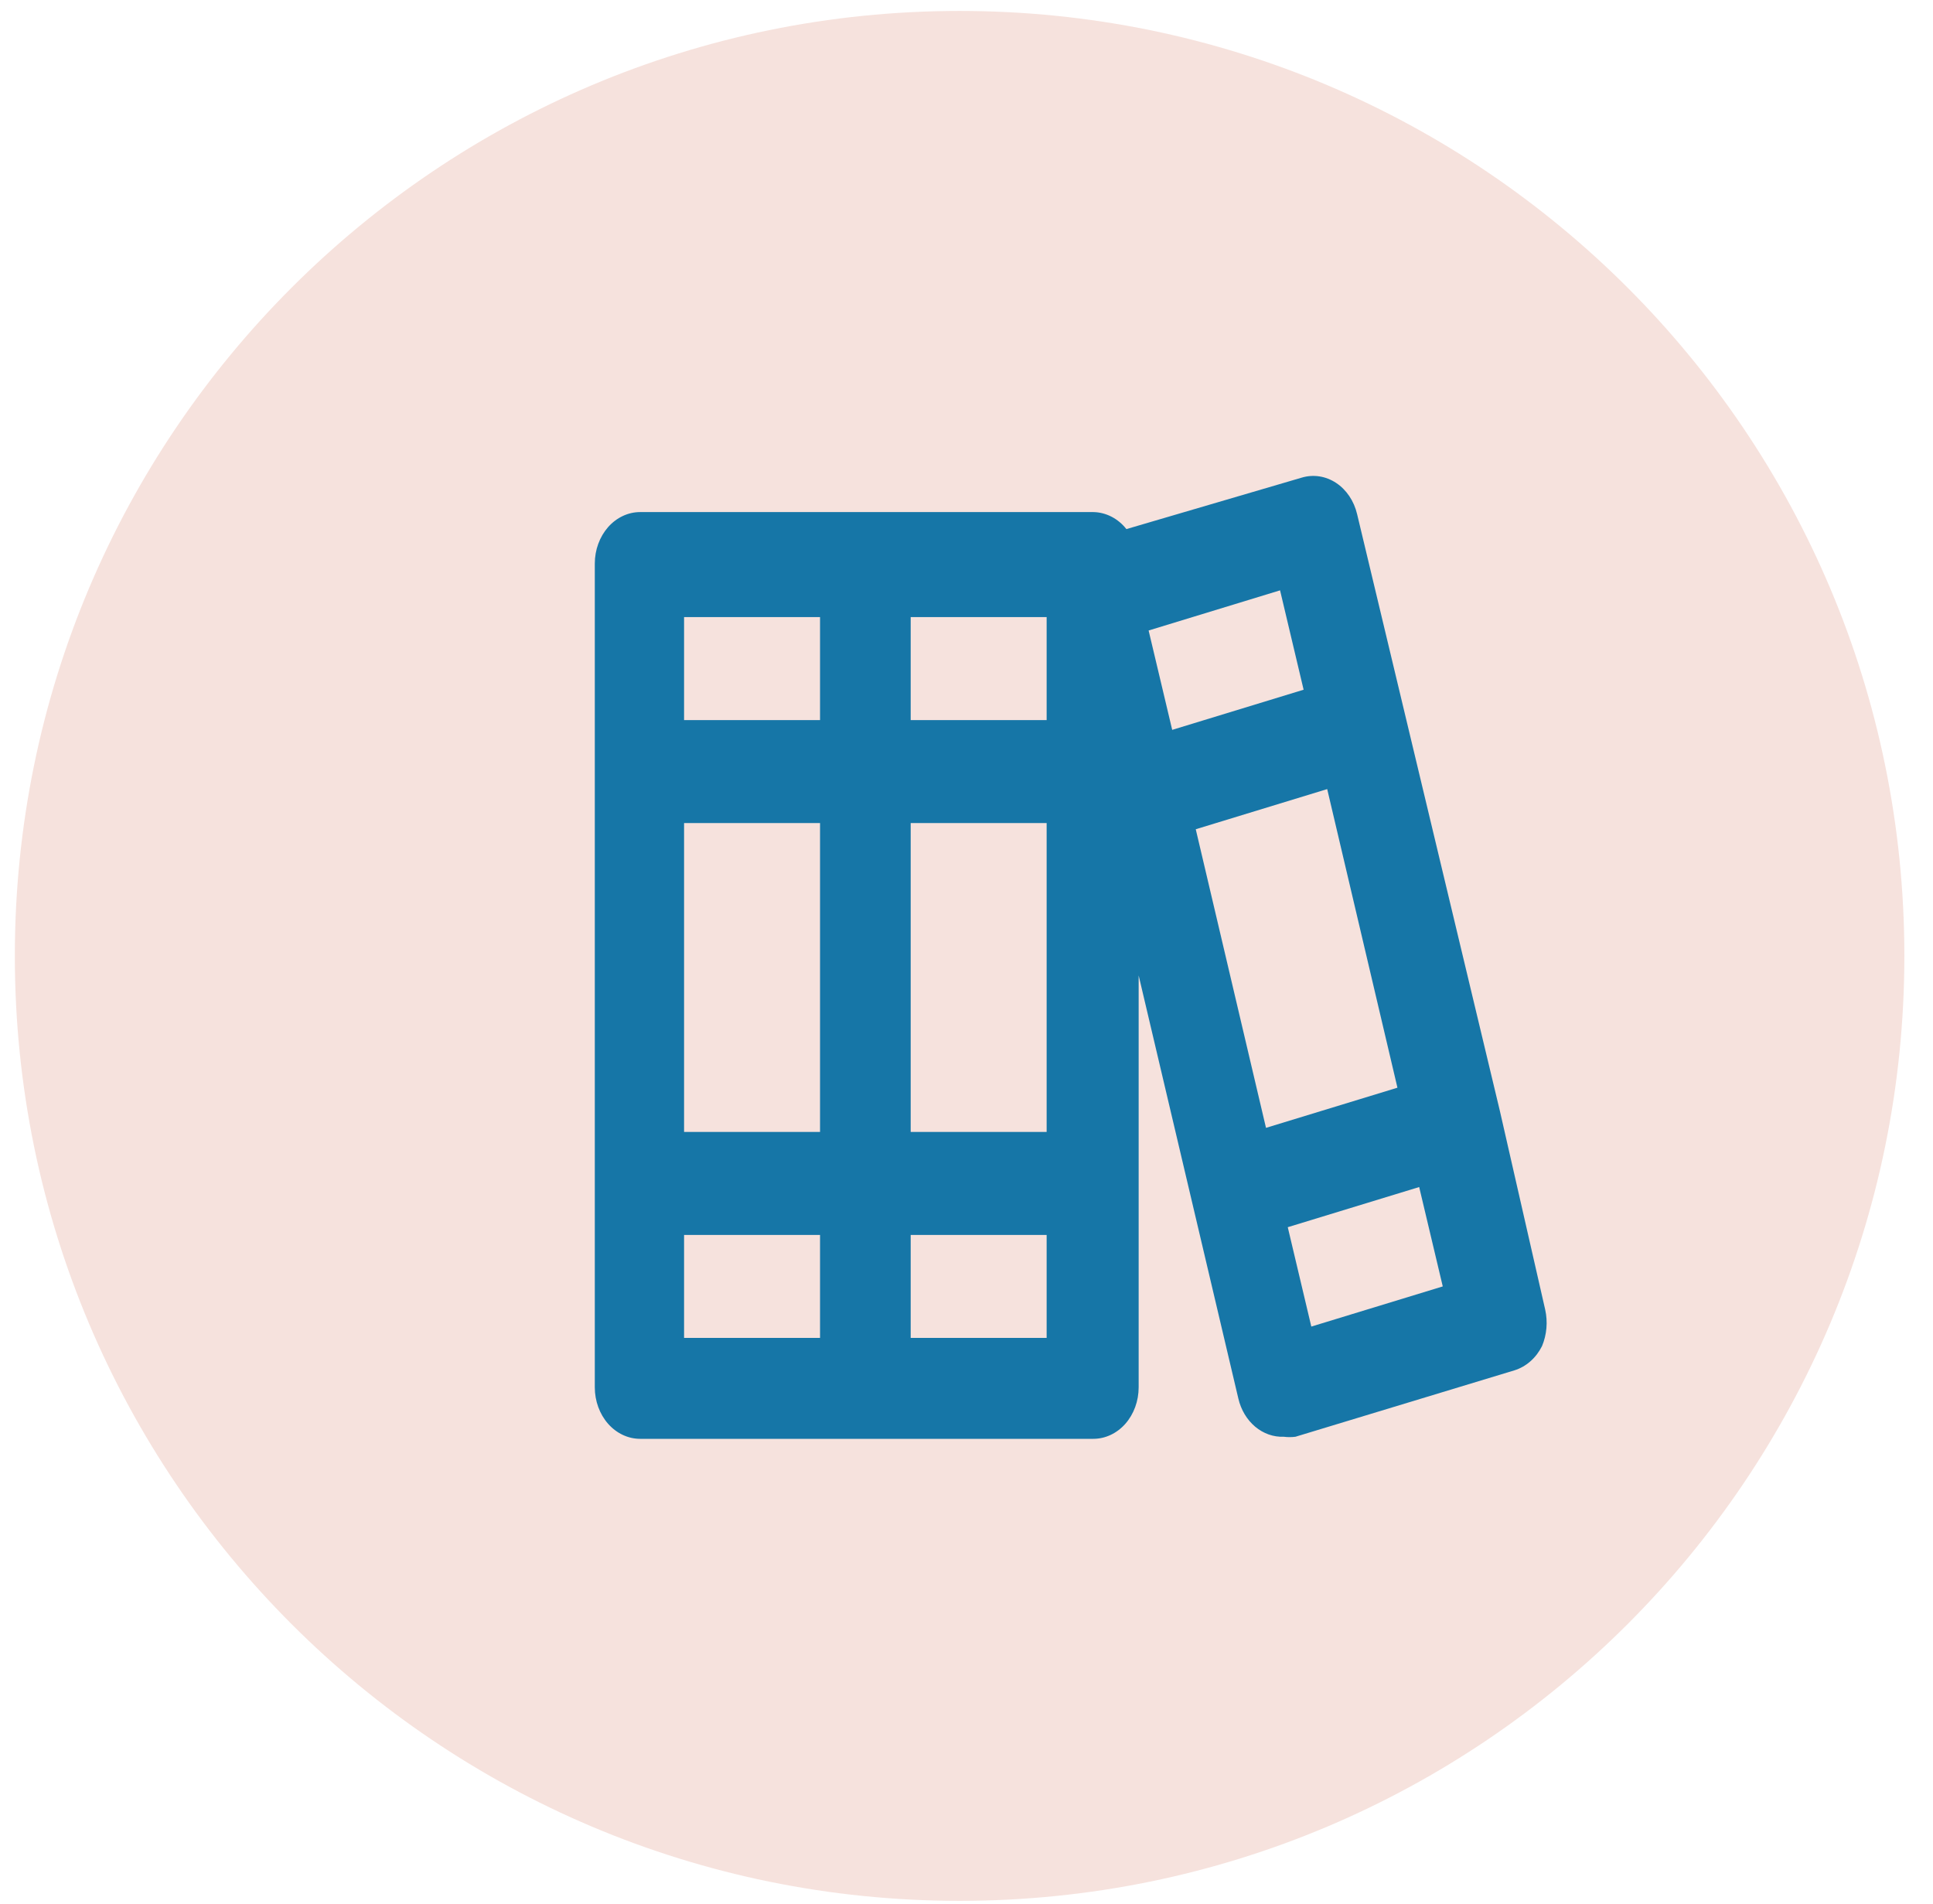 <svg width="65" height="64" viewBox="0 0 65 64" fill="none" xmlns="http://www.w3.org/2000/svg">
<path d="M32.268 63.906C49.814 63.906 64.037 49.683 64.037 32.137C64.037 14.591 49.814 0.368 32.268 0.368C14.723 0.368 0.499 14.591 0.499 32.137C0.499 49.683 14.723 63.906 32.268 63.906Z" fill="#F6E2DD"/>
<path d="M51.959 44.028L50.435 37.347L45.635 17.286C45.531 16.843 45.277 16.465 44.928 16.235C44.58 16.005 44.165 15.941 43.775 16.057L37.877 17.788C37.737 17.61 37.565 17.468 37.374 17.37C37.182 17.272 36.975 17.219 36.765 17.216H21.525C21.121 17.216 20.733 17.399 20.447 17.723C20.162 18.048 20.001 18.488 20.001 18.947V46.642C20.001 47.101 20.162 47.541 20.447 47.866C20.733 48.19 21.121 48.373 21.525 48.373H36.765C37.169 48.373 37.557 48.19 37.843 47.866C38.128 47.541 38.289 47.101 38.289 46.642V32.794L41.642 47.022C41.731 47.4 41.93 47.732 42.207 47.965C42.484 48.197 42.822 48.317 43.166 48.303C43.297 48.32 43.43 48.32 43.562 48.303L50.923 46.071C51.117 46.011 51.3 45.909 51.459 45.769C51.619 45.63 51.752 45.456 51.852 45.257C52.013 44.874 52.051 44.439 51.959 44.028ZM27.575 44.98H23.003V41.518H27.575V44.98ZM27.575 38.056H23.003V27.671H27.575V38.056ZM27.575 24.209H23.003V20.747H27.575V24.209ZM35.195 44.98H30.623V41.518H35.195V44.98ZM35.195 38.056H30.623V27.671H35.195V38.056ZM35.195 24.209H30.623V20.747H35.195V24.209ZM38.624 21.197L43.044 19.847L43.836 23.188L39.417 24.538L38.624 21.197ZM42.571 37.918L40.209 27.879L44.629 26.529L46.991 36.568L42.571 37.918ZM44.095 44.599L43.303 41.258L47.722 39.908L48.515 43.249L44.095 44.599Z" fill="#1676A7"/>
</svg>
